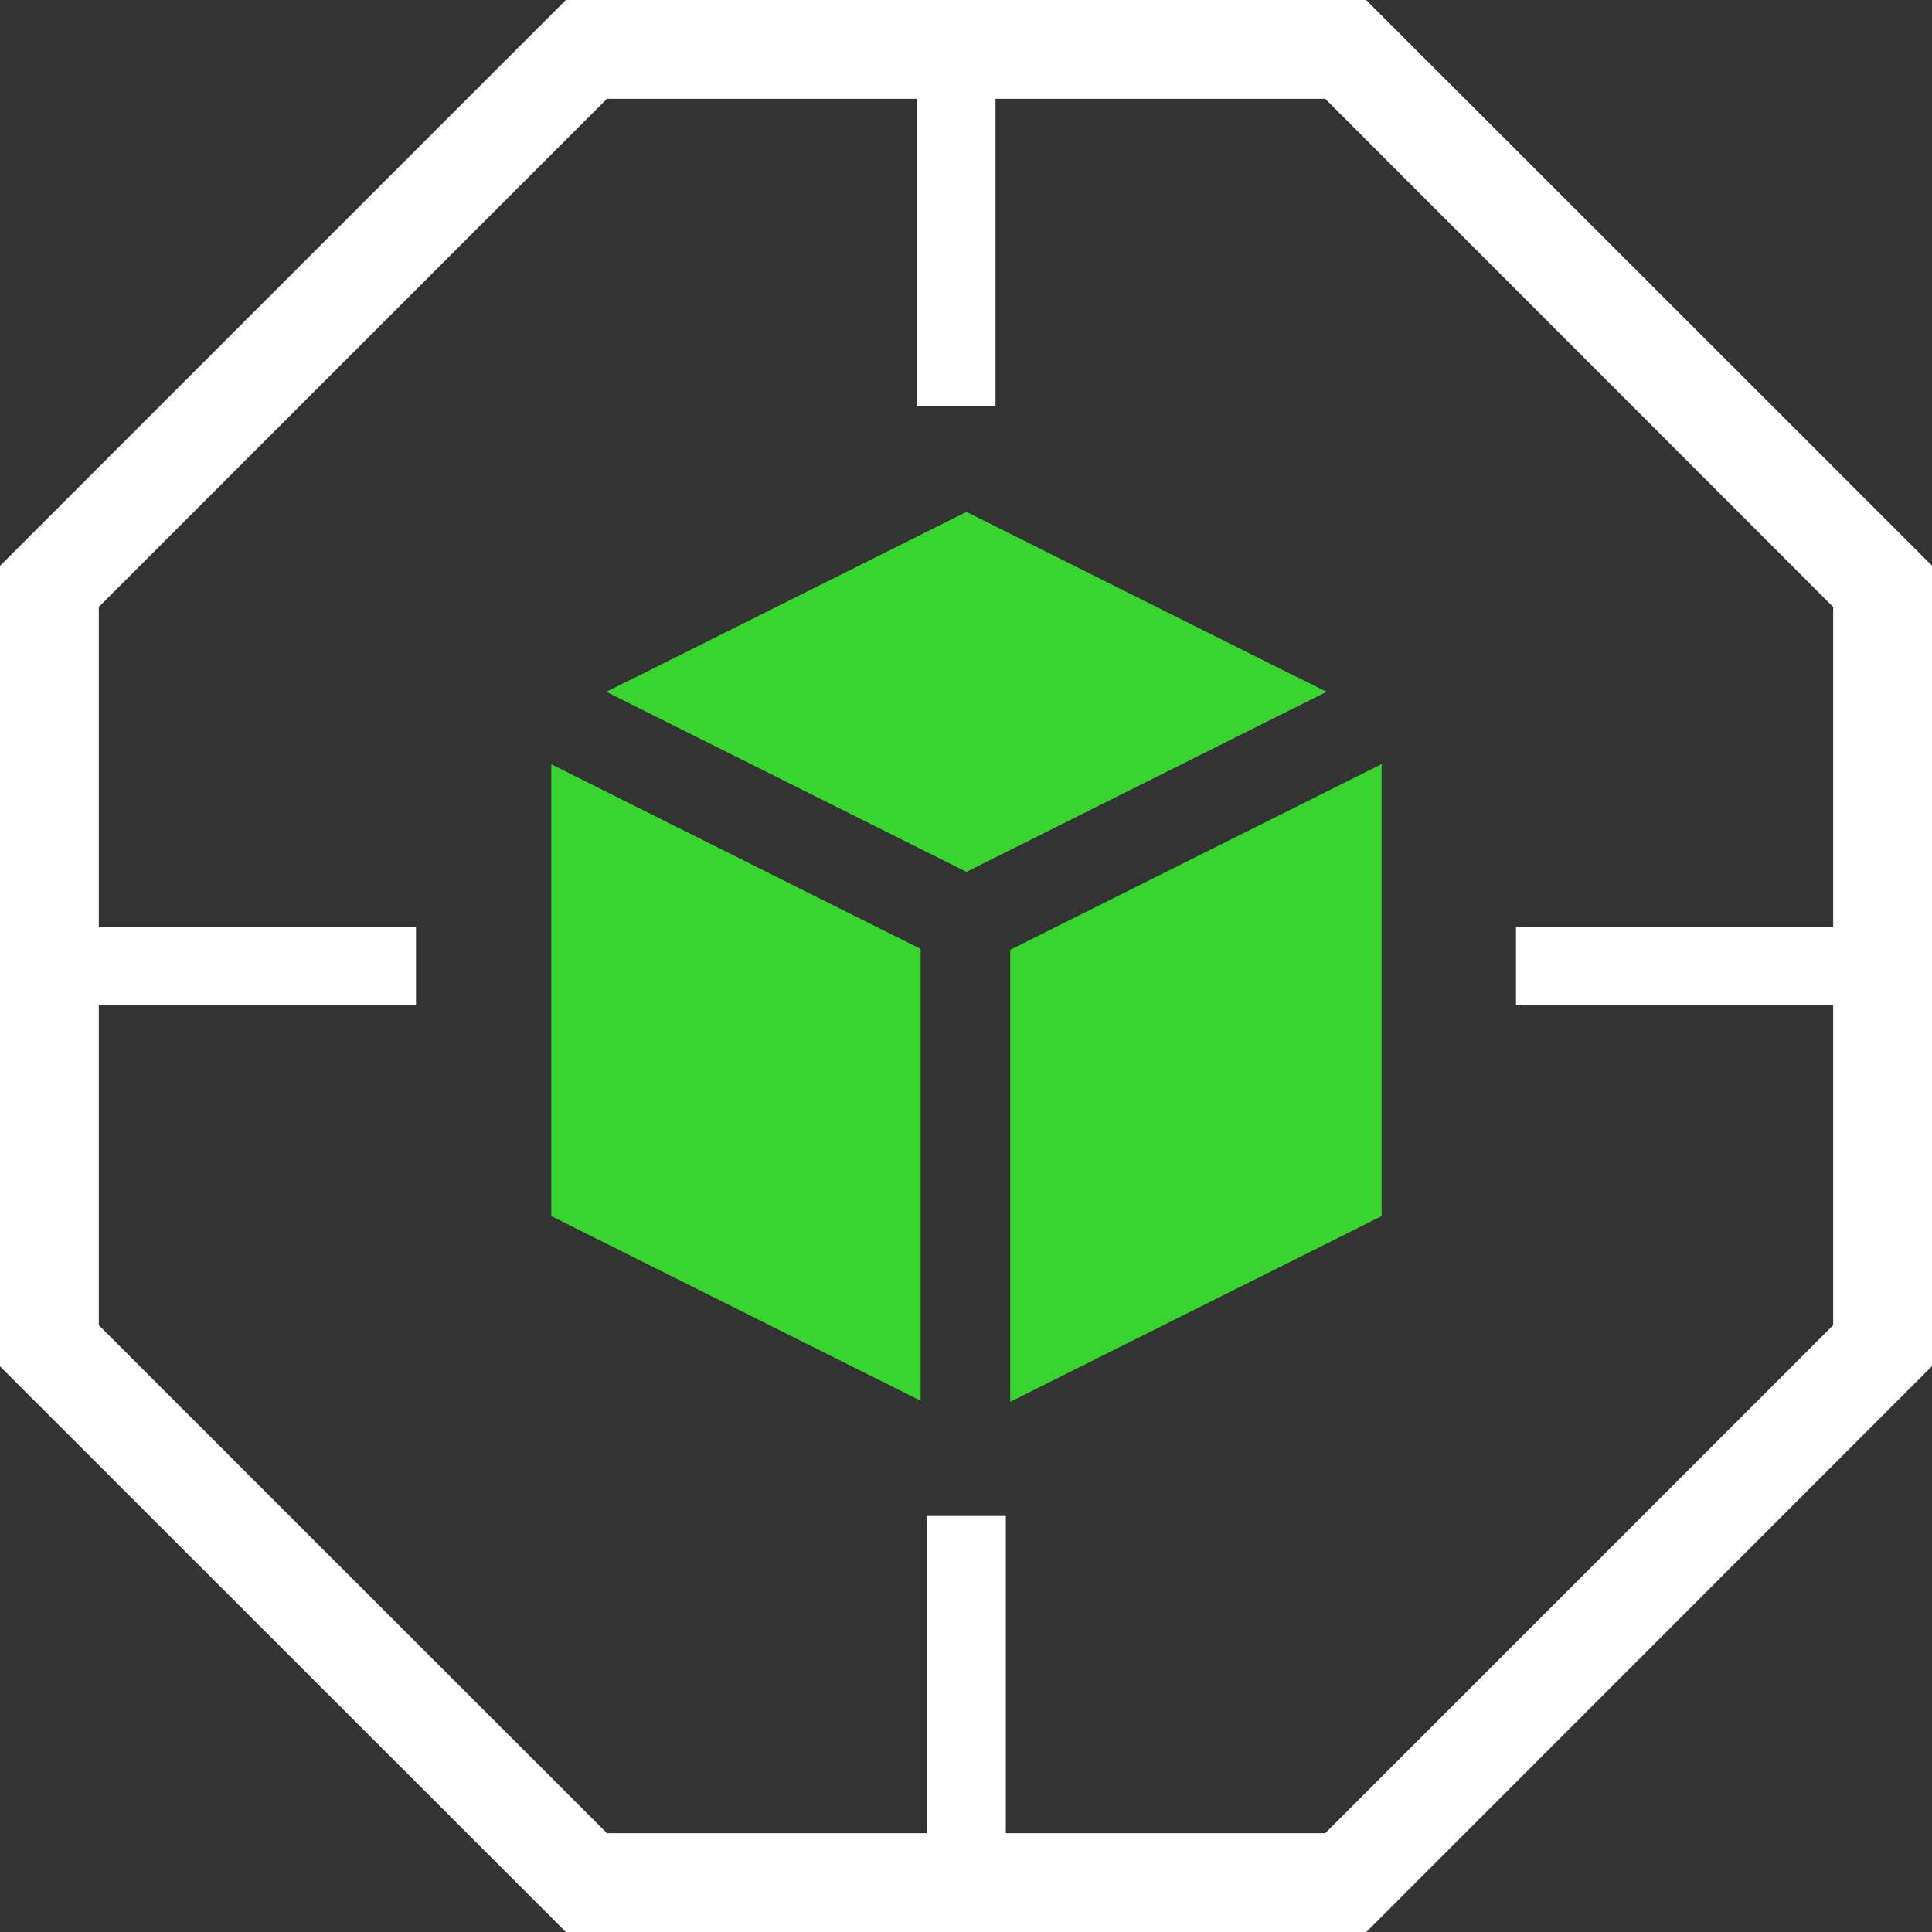 <svg xmlns="http://www.w3.org/2000/svg" width="49.065" height="49.065" viewBox="0 0 49.065 49.065">
  <rect x="0" y="0" width="49.065" height="49.065" fill="#333333" stroke="none"/>
  <g id="Icon-WeDeliver" transform="translate(-862 -2366)">
    <g id="Group_108052" data-name="Group 108052" transform="translate(-258 284.485)">
      <path id="Subtraction_12" data-name="Subtraction 12" d="M9.139,9.138h0L0,4.569,9.139,0l9.138,4.569L9.14,9.138Z" transform="translate(1135.405 2094.515)" fill="#38d430"/>
      <path id="Subtraction_11" data-name="Subtraction 11" d="M11.654,18.38V6.9l9.434-4.717V13.663l-9.433,4.716ZM9.38,18.353h0L0,13.663V2.188L9.38,6.877V18.353ZM10.544,4.918h0L1.4.348,2.1,0H18.987l.7.348L10.545,4.917Z" transform="translate(1134 2098.736)" fill="#38d430"/>
    </g>
    <g id="Group_108077" data-name="Group 108077" transform="translate(863 2367)">
      <path id="Path_66310" data-name="Path 66310" d="M14.136.5.5,14.136V33.42L14.136,47.056H33.42L47.056,33.42V14.136L33.42.5Z" transform="translate(-0.245 -0.245)" fill="none" stroke="#fff" stroke-width="2"/>
      <path id="Path_66311" data-name="Path 66311" d="M.509,33.069V14L14,.509H33.069L46.555,14V33.069L33.069,46.556H14ZM13.785,0,0,13.785v19.5L13.785,47.065h19.5L47.065,33.28v-19.5L33.28,0Z" fill="none" stroke="#fff" stroke-width="2"/>
    </g>
    <line id="Line_1630" data-name="Line 1630" x1="9.565" transform="translate(900.5 2390.533)" fill="none" stroke="#fff" stroke-width="2"/>
    <line id="Line_1632" data-name="Line 1632" x1="9.565" transform="translate(886.282 2366.751) rotate(90)" fill="none" stroke="#fff" stroke-width="2"/>
    <line id="Line_1633" data-name="Line 1633" x1="9.565" transform="translate(886.544 2404.5) rotate(90)" fill="none" stroke="#fff" stroke-width="2"/>
    <line id="Line_1631" data-name="Line 1631" x1="9.565" transform="translate(863 2390.533)" fill="none" stroke="#fff" stroke-width="2"/>
  </g>
</svg>
